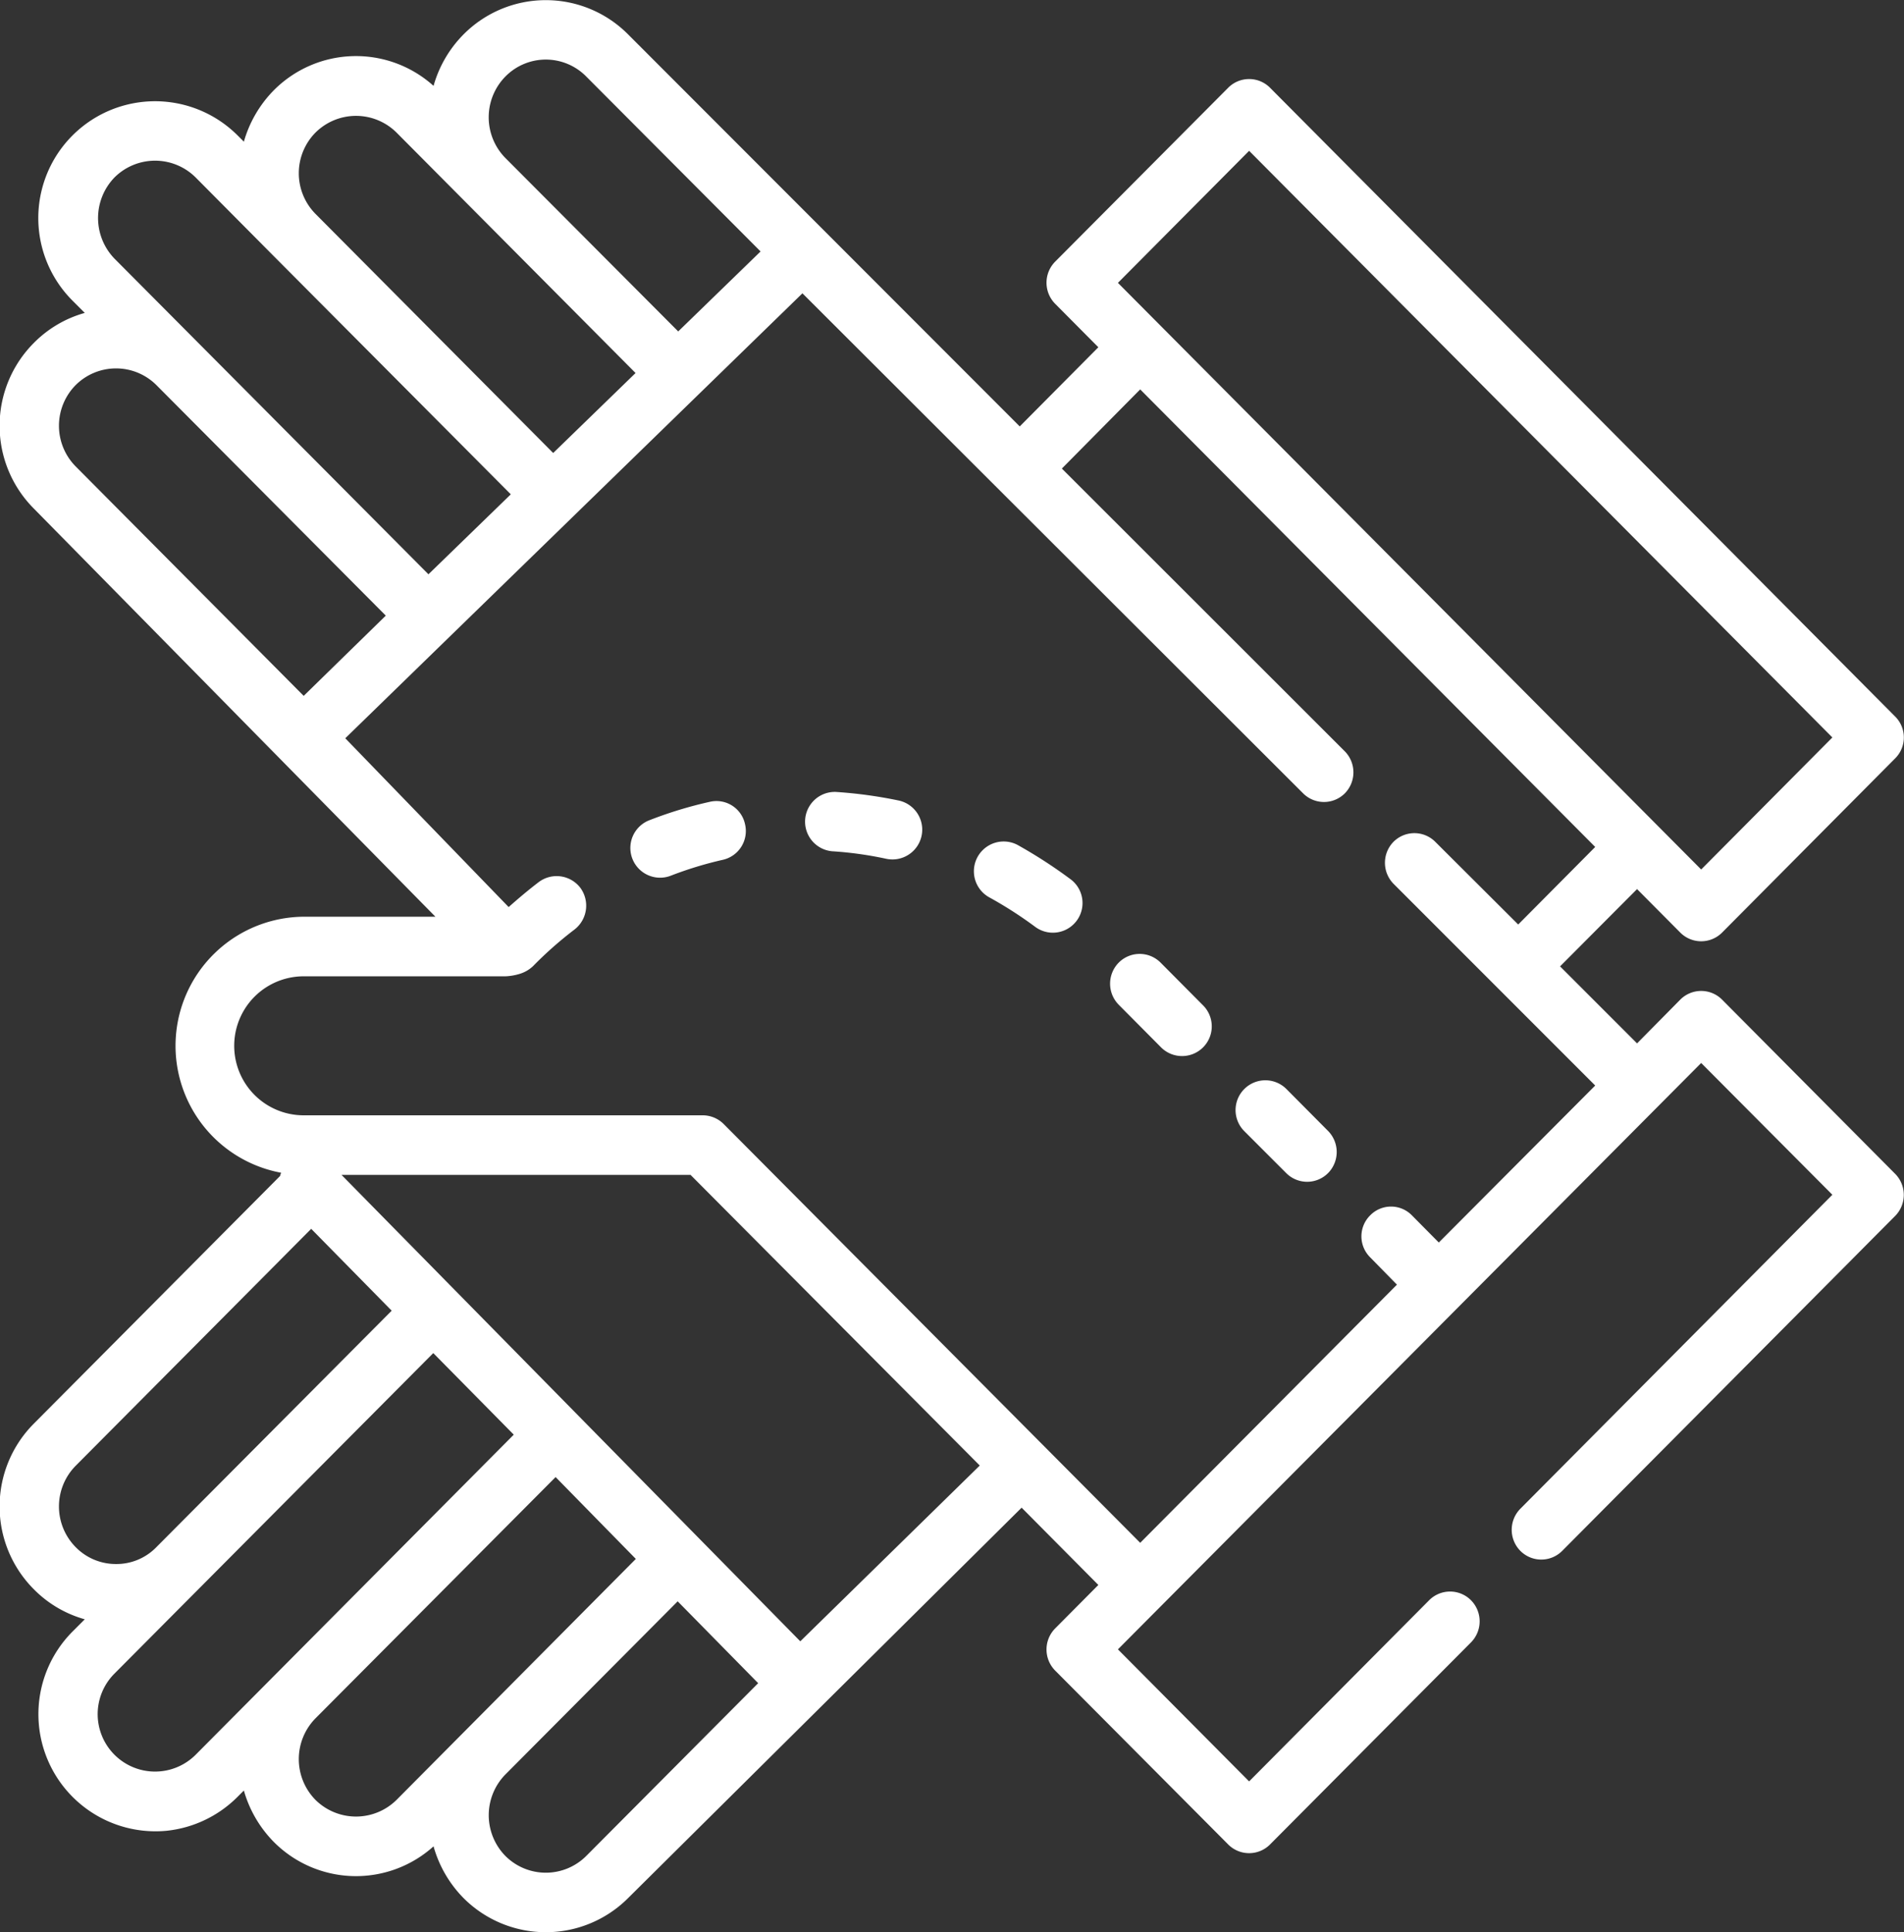 <?xml version="1.0" encoding="UTF-8"?> <svg xmlns="http://www.w3.org/2000/svg" width="70.97" height="72" viewBox="0 0 70.97 72"><rect x="0" y="0" width="70.97" height="72" fill="#333333" stroke="none"/><defs><style> .cls-1 { fill: #fff; fill-rule: evenodd; } </style></defs><path class="cls-1" d="M1315.78,4733.28a1.1,1.1,0,0,0-1.56,0l-1.61,1.63-2.87-2.87,2.87-2.88,1.61,1.62a1.1,1.1,0,0,0,1.56,0l6.45-6.49a1.1,1.1,0,0,0,0-1.56l-23.3-23.43a1.1,1.1,0,0,0-1.56,0l-6.45,6.48a1.117,1.117,0,0,0,0,1.57l1.61,1.62-2.93,2.95-14.6-14.61a4.322,4.322,0,0,0-6.13,0,4.428,4.428,0,0,0-1.12,1.92,4.319,4.319,0,0,0-5.96.17,4.473,4.473,0,0,0-1.11,1.91l-0.24-.24a4.352,4.352,0,0,0-6.14,6.17l0.45,0.45a4.291,4.291,0,0,0-1.9,1.12,4.37,4.37,0,0,0,0,6.17l14.97,15.21h-4.91a4.81,4.81,0,0,0-.84,9.54,0.564,0.564,0,0,0-.04.12l-9.18,9.23a4.37,4.37,0,0,0,0,6.17,4.291,4.291,0,0,0,1.9,1.12l-0.45.45a4.364,4.364,0,0,0,3.5,7.43,4.376,4.376,0,0,0,2.64-1.26l0.24-.24a4.473,4.473,0,0,0,1.11,1.91,4.319,4.319,0,0,0,5.96.17,4.461,4.461,0,0,0,1.12,1.93,4.334,4.334,0,0,0,6.13,0l14.67-14.55,2.86,2.88-1.61,1.62a1.117,1.117,0,0,0,0,1.57l6.45,6.48a1.1,1.1,0,0,0,1.56,0l7.49-7.53a1.117,1.117,0,0,0,0-1.57,1.1,1.1,0,0,0-1.56,0l-6.71,6.75-4.89-4.92,21.74-21.85,4.89,4.91-11.63,11.7a1.117,1.117,0,0,0,0,1.57,1.1,1.1,0,0,0,1.56,0l12.41-12.48a1.117,1.117,0,0,0,0-1.57Zm-17.63-31.63,21.74,21.86-4.89,4.92-21.74-21.86Zm-27.72-2.77a2.113,2.113,0,0,1,3.01,0l6.5,6.52-3.07,2.98-6.45-6.47A2.164,2.164,0,0,1,1270.43,4698.88Zm-7.08,2.09a2.143,2.143,0,0,1,3.02,0l8.91,8.96-3.07,2.98-8.86-8.91A2.155,2.155,0,0,1,1263.35,4700.97Zm-7.49,1.67a2.143,2.143,0,0,1,3.02,0l2.91,2.93,8.84,8.88-3.07,2.98-11.7-11.76A2.174,2.174,0,0,1,1255.86,4702.64Zm-1.45,10.77a2.155,2.155,0,0,1,0-3.03,2.131,2.131,0,0,1,3.01,0l8.55,8.59-3.06,2.99Zm0,40.27a2.155,2.155,0,0,1,0-3.03l8.78-8.83,3,3.05-8.77,8.81a2.071,2.071,0,0,1-1.5.63A2.094,2.094,0,0,1,1254.41,4753.68Zm4.47,7.74a2.139,2.139,0,0,1-3.02-3.03l11.88-11.94,3,3.04Zm7.49,1.68a2.149,2.149,0,0,1-3.02,0,2.167,2.167,0,0,1,0-3.04l8.95-8.99,2.99,3.05Zm7.07,2.09a2.131,2.131,0,0,1-3.01,0,2.167,2.167,0,0,1,0-3.04l6.42-6.45,3,3.05Zm7.98-8-17.1-17.38h13.01l10.78,10.83Zm23.8-14.86-1-1.01a1.087,1.087,0,0,0-1.56,0,1.1,1.1,0,0,0,0,1.56l1,1.02-9.57,9.62-15.52-15.6a1.107,1.107,0,0,0-.78-0.33h-14.88a2.59,2.59,0,0,1,0-5.18h7.53a2.126,2.126,0,0,0,.55-0.1,1.253,1.253,0,0,0,.47-0.28,14.134,14.134,0,0,1,1.54-1.36,1.125,1.125,0,0,0,.22-1.56,1.112,1.112,0,0,0-1.55-.21c-0.38.29-.76,0.61-1.12,0.93l-6.09-6.29,17.04-16.58,18.66,18.63a1.1,1.1,0,0,0,1.56,0,1.117,1.117,0,0,0-.01-1.57l-10.54-10.53,2.92-2.95,16.96,17.05-2.87,2.89-3.09-3.08a1.1,1.1,0,0,0-1.56,0,1.117,1.117,0,0,0,.01,1.57l7.51,7.51Zm-4.12-4.15-1.56-1.57a1.11,1.11,0,0,0-1.57,1.57l1.57,1.57a1.1,1.1,0,0,0,1.61-.07A1.119,1.119,0,0,0,1301.1,4738.18Zm-21.74-11.44a1.089,1.089,0,0,0-1.32-.83,15.454,15.454,0,0,0-2.26.69,1.108,1.108,0,0,0,.79,2.07,13.821,13.821,0,0,1,1.96-.6A1.1,1.1,0,0,0,1279.36,4726.74Zm5.73-.88a16.872,16.872,0,0,0-2.34-.32,1.108,1.108,0,0,0-.15,2.21,13.637,13.637,0,0,1,2.02.28A1.11,1.11,0,0,0,1285.09,4725.86Zm11.32,7.61-1.56-1.57a1.1,1.1,0,0,0-1.56,0,1.117,1.117,0,0,0,0,1.57l1.56,1.57A1.107,1.107,0,1,0,1296.41,4733.47Zm-4.92-4.68a18.057,18.057,0,0,0-1.98-1.28,1.11,1.11,0,0,0-1.06,1.95,14.947,14.947,0,0,1,1.73,1.11A1.105,1.105,0,1,0,1291.49,4728.79Z" transform="translate(-1251.59 -4696.03)"></path></svg> 